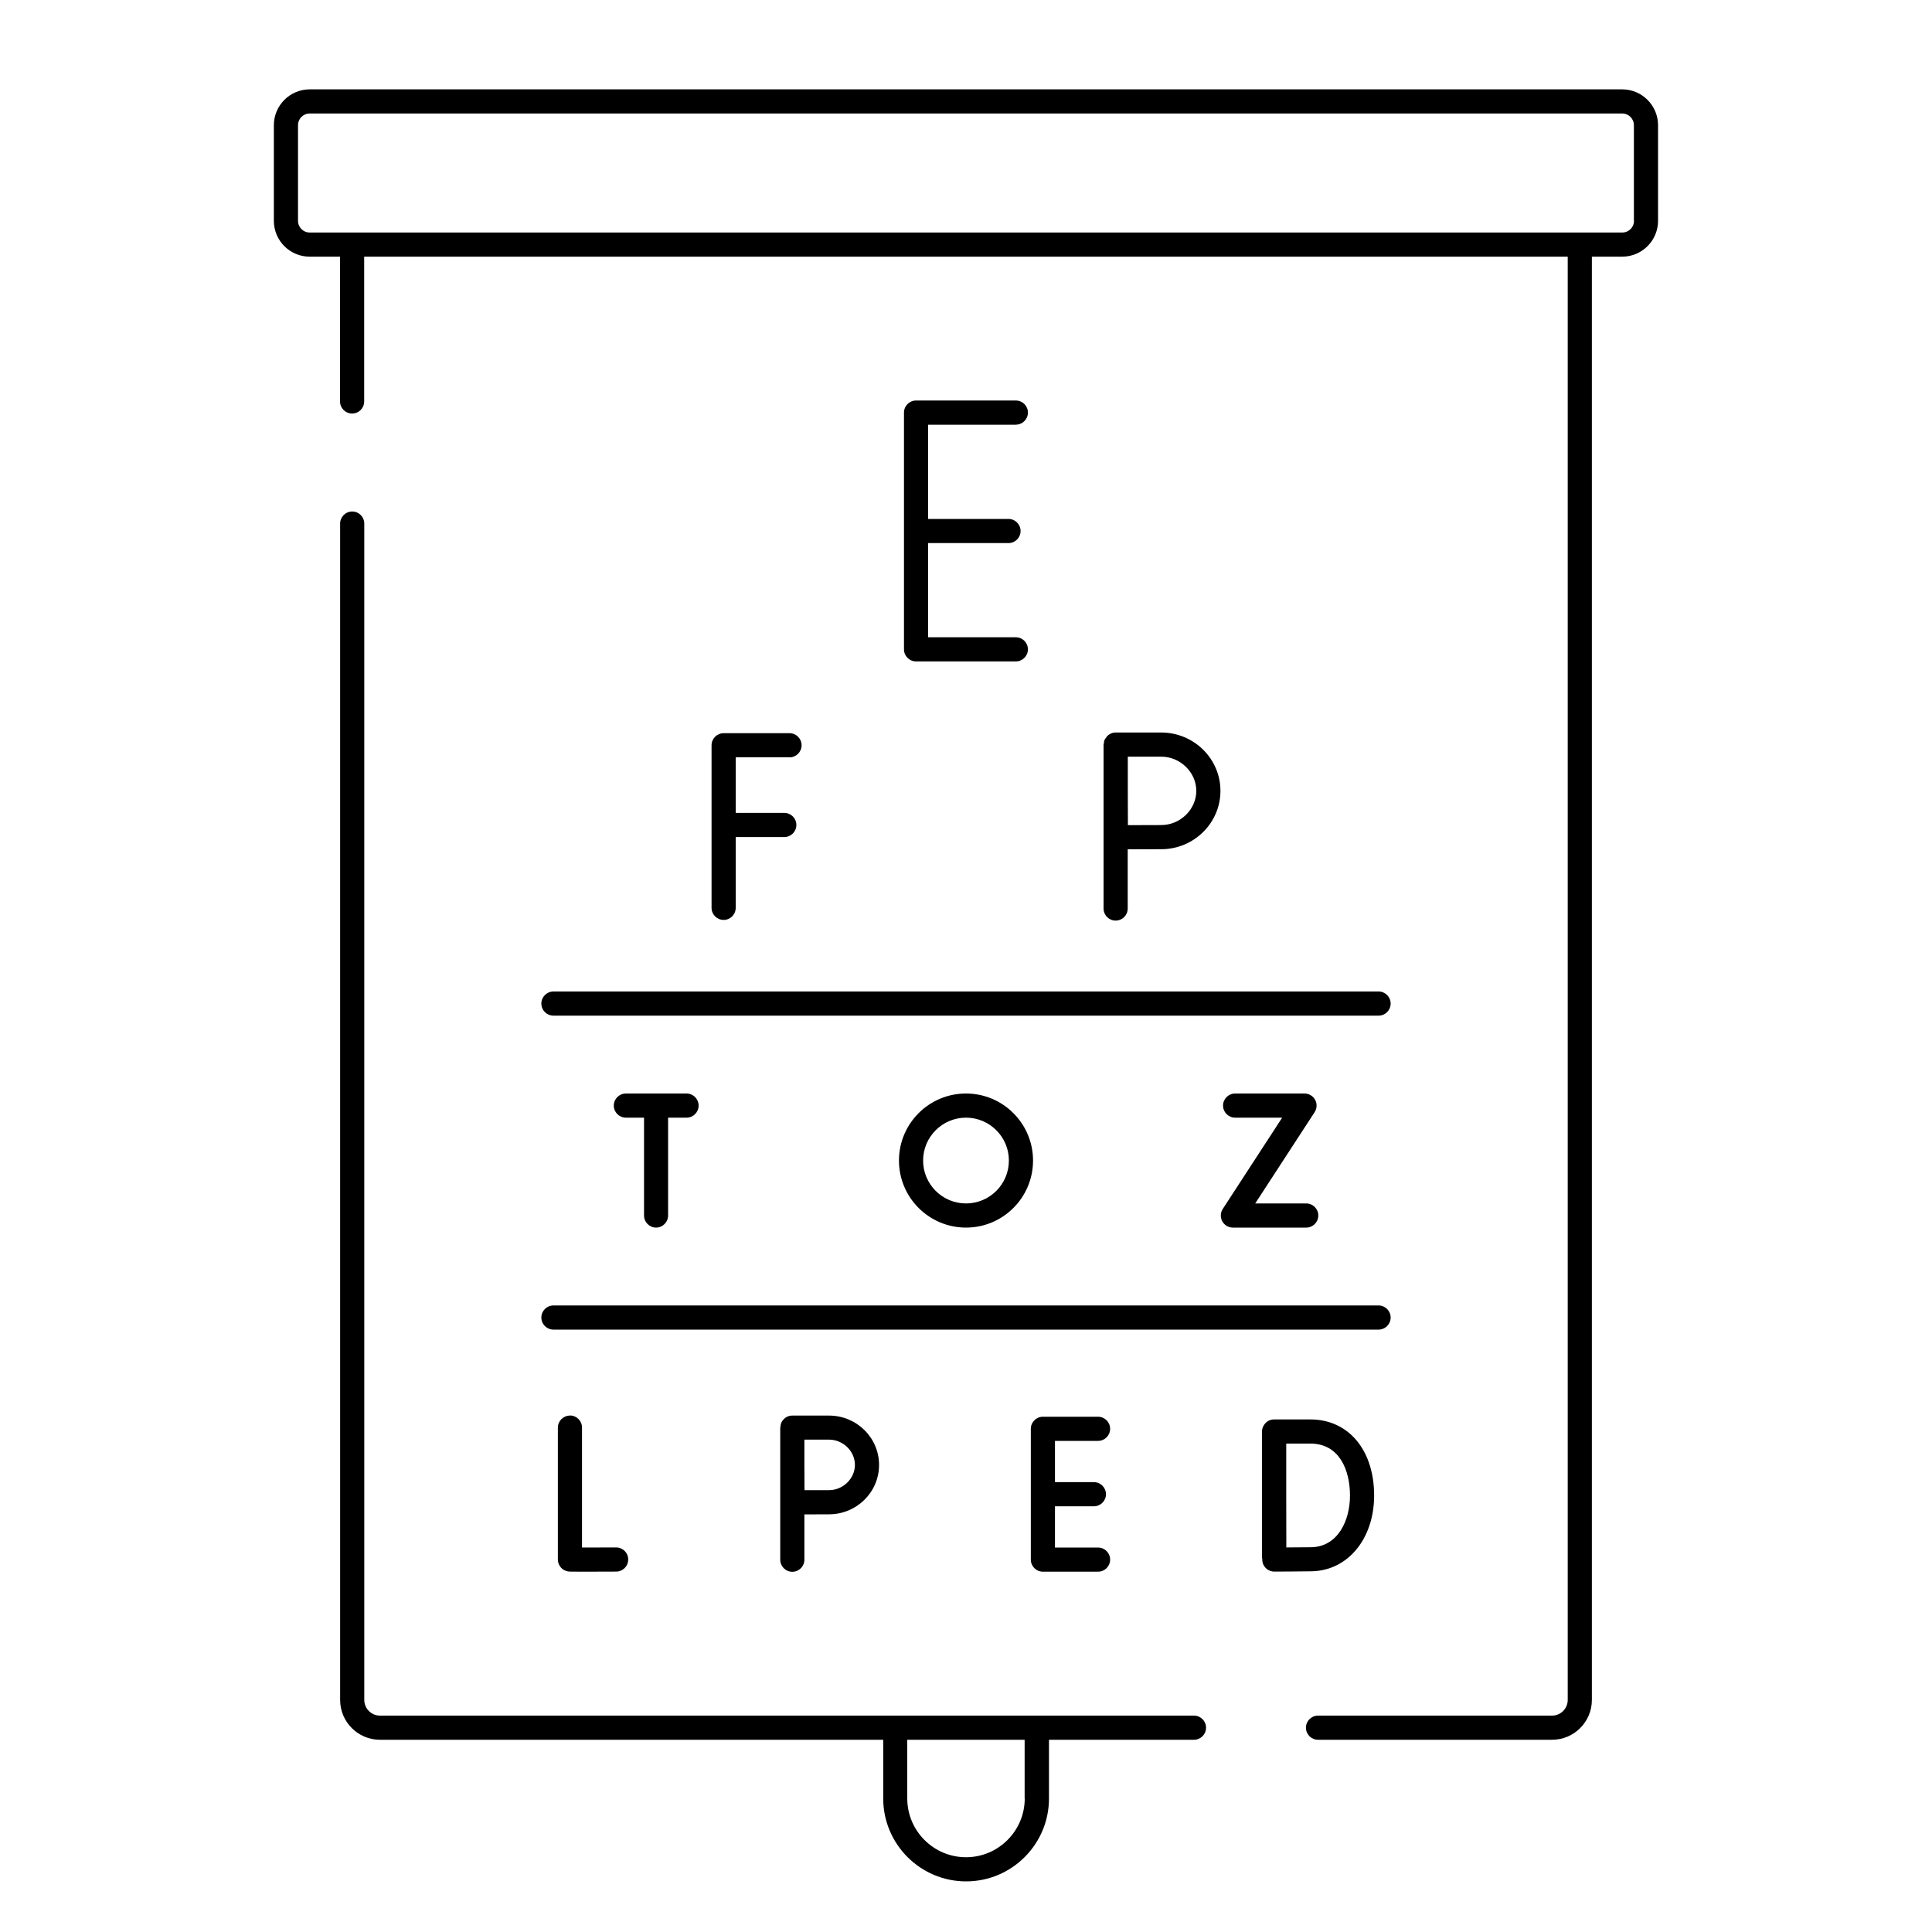 <?xml version="1.0" encoding="UTF-8"?>
<svg id="Calque_1" data-name="Calque 1" xmlns="http://www.w3.org/2000/svg" viewBox="0 0 200 200">
  <defs>
    <style>
      .cls-1 {
        fill: #010000;
      }
    </style>
  </defs>
  <path class="cls-1" d="m167.94,9.25H32.06c-2.04,0-3.71,1.66-3.71,3.71v9.9c0,2.05,1.66,3.71,3.71,3.71h3.14v14.99c0,.69.56,1.25,1.25,1.25s1.25-.56,1.25-1.25v-14.99h124.59v149.41c0,.89-.73,1.62-1.62,1.62h-24.23c-.69,0-1.25.56-1.25,1.25s.56,1.25,1.25,1.25h24.23c2.27,0,4.12-1.85,4.12-4.12V26.57h3.14c2.04,0,3.71-1.66,3.71-3.71v-9.9c0-2.04-1.66-3.71-3.71-3.71Zm1.21,13.61c0,.67-.54,1.21-1.21,1.21H32.06c-.67,0-1.21-.54-1.21-1.21v-9.9c0-.67.54-1.21,1.21-1.21h135.87c.67,0,1.21.54,1.21,1.21v9.9Z"/>
  <path class="cls-1" d="m123.59,177.6H39.33c-.89,0-1.62-.73-1.62-1.62V54.2c0-.69-.56-1.25-1.25-1.25s-1.25.56-1.25,1.25v121.78c0,2.27,1.85,4.12,4.12,4.12h52.1v6.08c0,4.73,3.85,8.58,8.58,8.58s8.58-3.85,8.58-8.58v-6.08h15.01c.69,0,1.25-.56,1.25-1.25s-.56-1.25-1.25-1.25Zm-17.51,8.58c0,3.35-2.73,6.08-6.08,6.08s-6.08-2.73-6.08-6.08v-6.08h12.15v6.08Z"/>
  <path class="cls-1" d="m105.16,43.96c.69,0,1.25-.56,1.25-1.25s-.56-1.25-1.25-1.25h-10.33c-.69,0-1.25.56-1.25,1.25v24.51c0,.69.56,1.25,1.25,1.25h10.33c.69,0,1.25-.56,1.25-1.25s-.56-1.25-1.25-1.25h-9.08v-9.75h8.32c.69,0,1.25-.56,1.25-1.25s-.56-1.25-1.25-1.25h-8.32v-9.75h9.08Z"/>
  <path class="cls-1" d="m81.73,78.4c.69,0,1.25-.56,1.25-1.25s-.56-1.25-1.25-1.25h-6.82c-.69,0-1.25.56-1.25,1.25v16.83c0,.69.56,1.25,1.25,1.25s1.25-.56,1.25-1.25v-7.33h5.03c.69,0,1.25-.56,1.25-1.25s-.56-1.25-1.25-1.25h-5.03v-5.76h5.57Z"/>
  <path class="cls-1" d="m116.74,94.04v-6.12c1.1,0,2.67-.01,3.47-.01,3.38,0,6.13-2.71,6.13-6.04s-2.75-6.04-6.13-6.04h-4.72c-.17,0-.33.03-.48.1-.14.06-.27.15-.38.25,0,0-.02,0-.02.02-.03.03-.04.07-.07.11-.07.09-.15.18-.2.29-.05.11-.06.23-.07.36,0,.04-.03.08-.03.13v16.96c0,.69.56,1.25,1.25,1.25s1.25-.56,1.25-1.25Zm3.47-15.71c1.97,0,3.63,1.62,3.63,3.54s-1.66,3.54-3.63,3.54c-.79,0-2.34,0-3.45.01,0-1.13-.01-2.74-.01-3.55,0-.68,0-2.36,0-3.54h3.47Z"/>
  <path class="cls-1" d="m126.53,126.43c.22.4.64.65,1.1.65h7.59c.69,0,1.25-.56,1.25-1.25s-.56-1.25-1.25-1.25h-5.28l6.15-9.45c.25-.38.27-.88.05-1.28-.22-.4-.64-.65-1.1-.65h-7.18c-.69,0-1.25.56-1.25,1.25s.56,1.25,1.25,1.25h4.87l-6.15,9.45c-.25.38-.27.88-.05,1.28Z"/>
  <path class="cls-1" d="m67.91,127.08c.69,0,1.25-.56,1.25-1.25v-10.13h1.91c.69,0,1.25-.56,1.25-1.25s-.56-1.25-1.25-1.25h-6.28c-.69,0-1.25.56-1.25,1.25s.56,1.25,1.25,1.25h1.88v10.13c0,.69.56,1.25,1.25,1.25Z"/>
  <path class="cls-1" d="m93.06,120.14c0,3.83,3.11,6.94,6.94,6.94s6.94-3.11,6.94-6.94-3.11-6.94-6.94-6.94-6.94,3.11-6.94,6.94Zm11.38,0c0,2.45-1.99,4.44-4.44,4.44s-4.44-1.99-4.44-4.44,1.99-4.44,4.44-4.44,4.44,1.99,4.44,4.44Z"/>
  <path class="cls-1" d="m59,146.54c-.69,0-1.25.56-1.25,1.25v13.65c0,.61.44,1.13,1.04,1.23.09.02.17.03,1.65.03.73,0,1.79,0,3.35-.01.69,0,1.25-.57,1.24-1.26,0-.69-.56-1.24-1.25-1.24h0c-1.25,0-2.6,0-3.53.01v-12.42c0-.69-.56-1.25-1.25-1.25Z"/>
  <path class="cls-1" d="m113.67,149.16c.69,0,1.25-.56,1.25-1.25s-.56-1.25-1.25-1.25h-5.71c-.69,0-1.25.56-1.25,1.25v13.54c0,.69.56,1.25,1.25,1.25h5.71c.69,0,1.25-.56,1.25-1.25s-.56-1.25-1.25-1.25h-4.46v-4.27h4.03c.69,0,1.25-.56,1.25-1.25s-.56-1.25-1.25-1.25h-4.03v-4.27h4.46Z"/>
  <path class="cls-1" d="m142.25,154.82c0-4.71-2.65-7.88-6.6-7.88h-3.76c-.33,0-.65.13-.88.37-.23.23-.37.55-.37.88h0v13.04s.02.08.03.13c0,.05,0,.09,0,.09,0,.33.13.65.37.88.23.23.55.36.88.36h0s2.78-.01,3.86-.03c3.75-.07,6.47-3.37,6.47-7.85Zm-9.09,5.38c0-1.55-.01-4.15-.01-5.39,0-1.04,0-3.75,0-5.37h2.5c3.03,0,4.1,2.78,4.1,5.38s-1.26,5.3-4.02,5.35c-.59.01-1.7.02-2.57.02Z"/>
  <path class="cls-1" d="m82.01,146.54c-.17,0-.33.03-.48.1-.15.06-.29.16-.4.27t0,0s0,.01,0,.01c-.11.11-.2.24-.26.39-.05.11-.06.23-.07.35,0,.05-.03.08-.03.13v13.67c0,.69.56,1.25,1.25,1.25s1.25-.56,1.25-1.25v-4.69c.86,0,1.97-.01,2.55-.01,2.86,0,5.18-2.29,5.18-5.11s-2.32-5.11-5.18-5.11h-3.8Zm6.49,5.11c0,1.41-1.23,2.61-2.68,2.61-.58,0-1.67,0-2.54,0,0-.88-.01-2.02-.01-2.62,0-.5,0-1.68,0-2.61h2.55c1.45,0,2.68,1.19,2.68,2.61Z"/>
  <path class="cls-1" d="m56.04,103.89c0,.69.56,1.25,1.25,1.25h85.42c.69,0,1.25-.56,1.25-1.25s-.56-1.25-1.25-1.25H57.29c-.69,0-1.25.56-1.25,1.25Z"/>
  <path class="cls-1" d="m57.29,137.64h85.42c.69,0,1.25-.56,1.25-1.25s-.56-1.25-1.25-1.25H57.29c-.69,0-1.25.56-1.25,1.25s.56,1.25,1.25,1.25Z"/>
</svg>